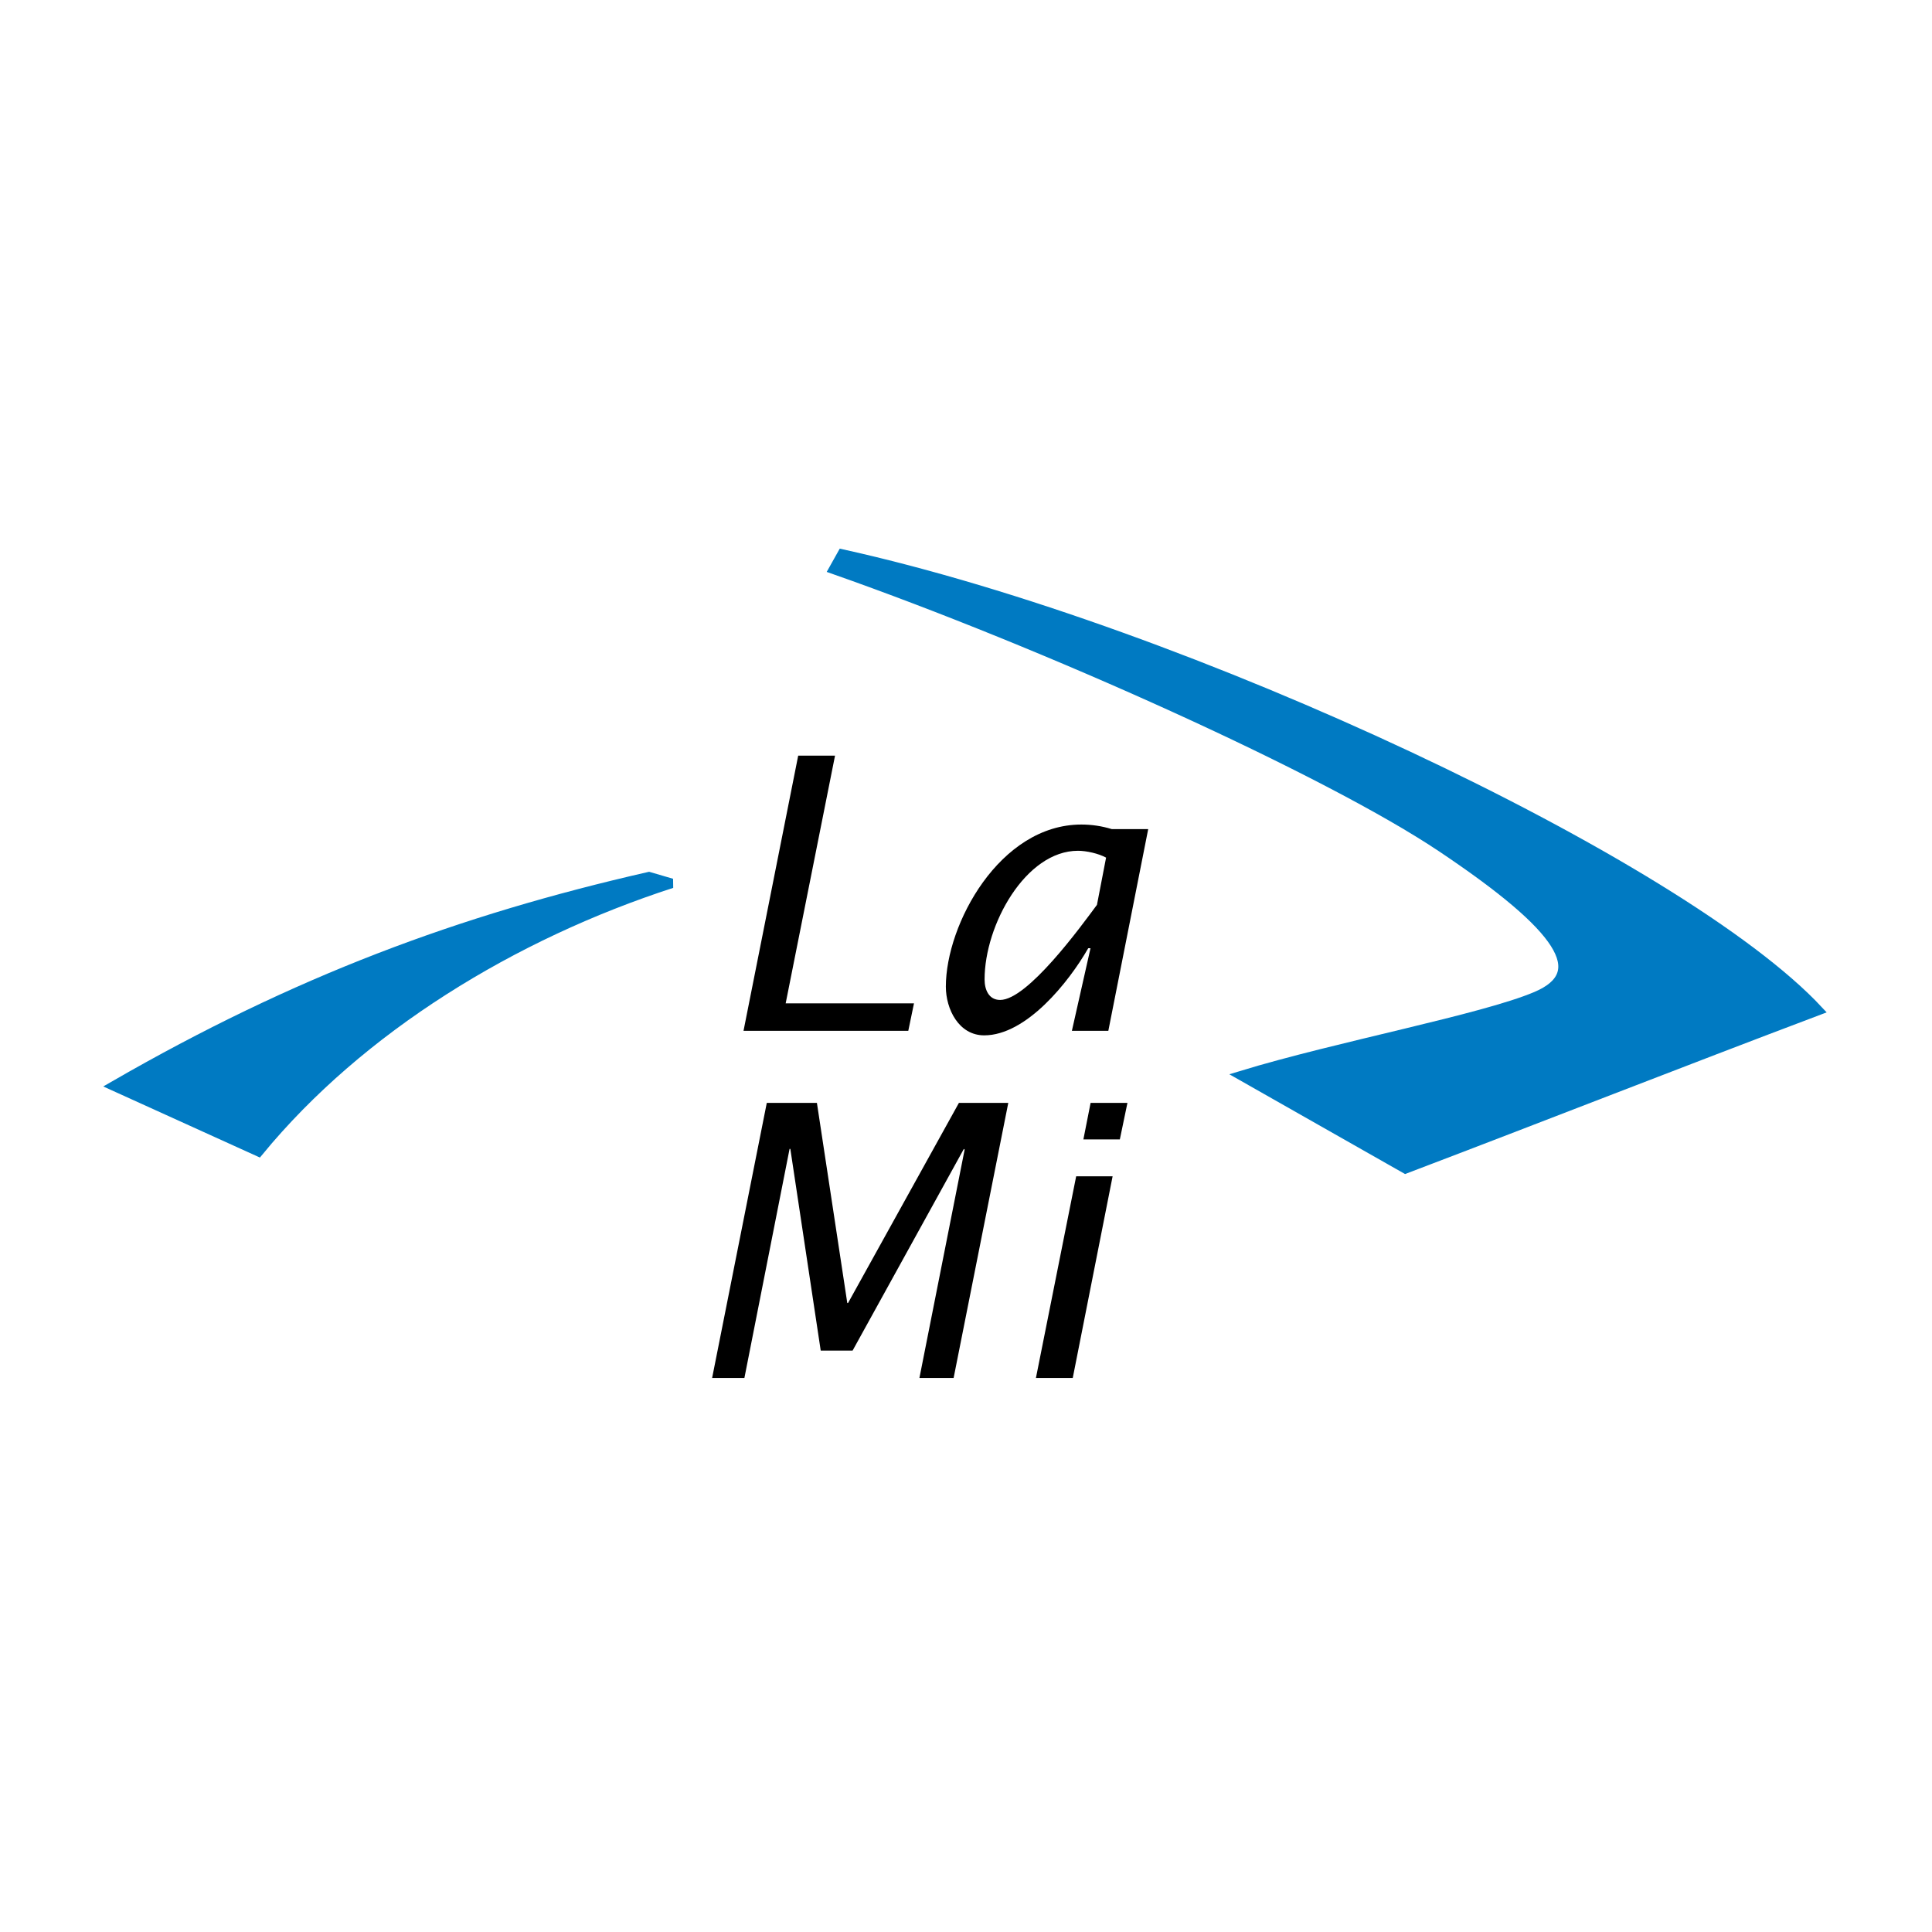 <?xml version="1.0" encoding="utf-8"?>
<!-- Generator: Adobe Illustrator 13.0.0, SVG Export Plug-In . SVG Version: 6.00 Build 14948)  -->
<!DOCTYPE svg PUBLIC "-//W3C//DTD SVG 1.0//EN" "http://www.w3.org/TR/2001/REC-SVG-20010904/DTD/svg10.dtd">
<svg version="1.0" id="Layer_1" xmlns="http://www.w3.org/2000/svg" xmlns:xlink="http://www.w3.org/1999/xlink" x="0px" y="0px"
	 width="192.756px" height="192.756px" viewBox="0 0 192.756 192.756" enable-background="new 0 0 192.756 192.756"
	 xml:space="preserve">
<g>
	<polygon fill-rule="evenodd" clip-rule="evenodd" fill="#FFFFFF" points="0,0 192.756,0 192.756,192.756 0,192.756 0,0 	"/>
	
		<path fill-rule="evenodd" clip-rule="evenodd" fill="#007AC2" stroke="#007AC2" stroke-width="0.949" stroke-miterlimit="2.613" d="
		M67.02,88.131c-15.814,5.125-31.091,14.438-41.224,26.775l-14.458-6.561c18.245-10.523,34.599-16.592,53.409-20.879L67.02,88.131
		L67.02,88.131z"/>
	<polygon fill-rule="evenodd" clip-rule="evenodd" points="79.636,75.392 83.311,75.392 78.386,100.107 91.188,100.107 
		90.621,102.842 74.182,102.842 79.636,75.392 	"/>
	<path fill-rule="evenodd" clip-rule="evenodd" d="M108.8,94.604h-0.227c-1.933,3.379-6.175,8.693-10.379,8.693
		c-2.538,0-3.826-2.619-3.826-4.859c0-6.226,5.379-16.174,13.522-16.174c1.023,0,2.046,0.152,3.03,0.455h3.637l-3.978,20.123h-3.636
		L108.8,94.604L108.8,94.604z M110.354,85.565c-0.758-0.415-1.97-0.683-2.804-0.683c-5.228,0-9.318,7.406-9.318,12.834
		c0,1.023,0.417,2.049,1.554,2.049c2.727,0,8.03-7.288,9.658-9.49L110.354,85.565L110.354,85.565z"/>
	<polygon fill-rule="evenodd" clip-rule="evenodd" points="76.503,110.033 81.503,110.033 84.534,130.002 84.61,130.002 
		95.673,110.033 100.597,110.033 95.143,137.48 91.731,137.48 96.241,114.701 96.166,114.625 85.064,134.748 81.883,134.748 
		78.852,114.625 78.776,114.625 74.269,137.48 71.049,137.48 76.503,110.033 	"/>
	<path fill-rule="evenodd" clip-rule="evenodd" d="M107.37,117.359h3.636l-3.977,20.121h-3.674L107.37,117.359L107.37,117.359z
		 M108.81,110.033h3.675l-0.758,3.645h-3.637L108.81,110.033L108.81,110.033z"/>
	
		<path fill-rule="evenodd" clip-rule="evenodd" fill="#007AC2" stroke="#007AC2" stroke-width="0.949" stroke-miterlimit="2.613" d="
		M181.417,100.811c-13.825,5.219-27.461,10.58-41.194,15.801l-16.38-9.301c9.658-2.941,24.062-5.627,29.427-7.904
		c5.482-2.326,2.64-6.781-9.446-14.872c-11.531-7.716-39.642-20.357-60.653-27.736l0.853-1.523
		C118.411,62.891,167.806,86.219,181.417,100.811L181.417,100.811z"/>
</g>
</svg>
